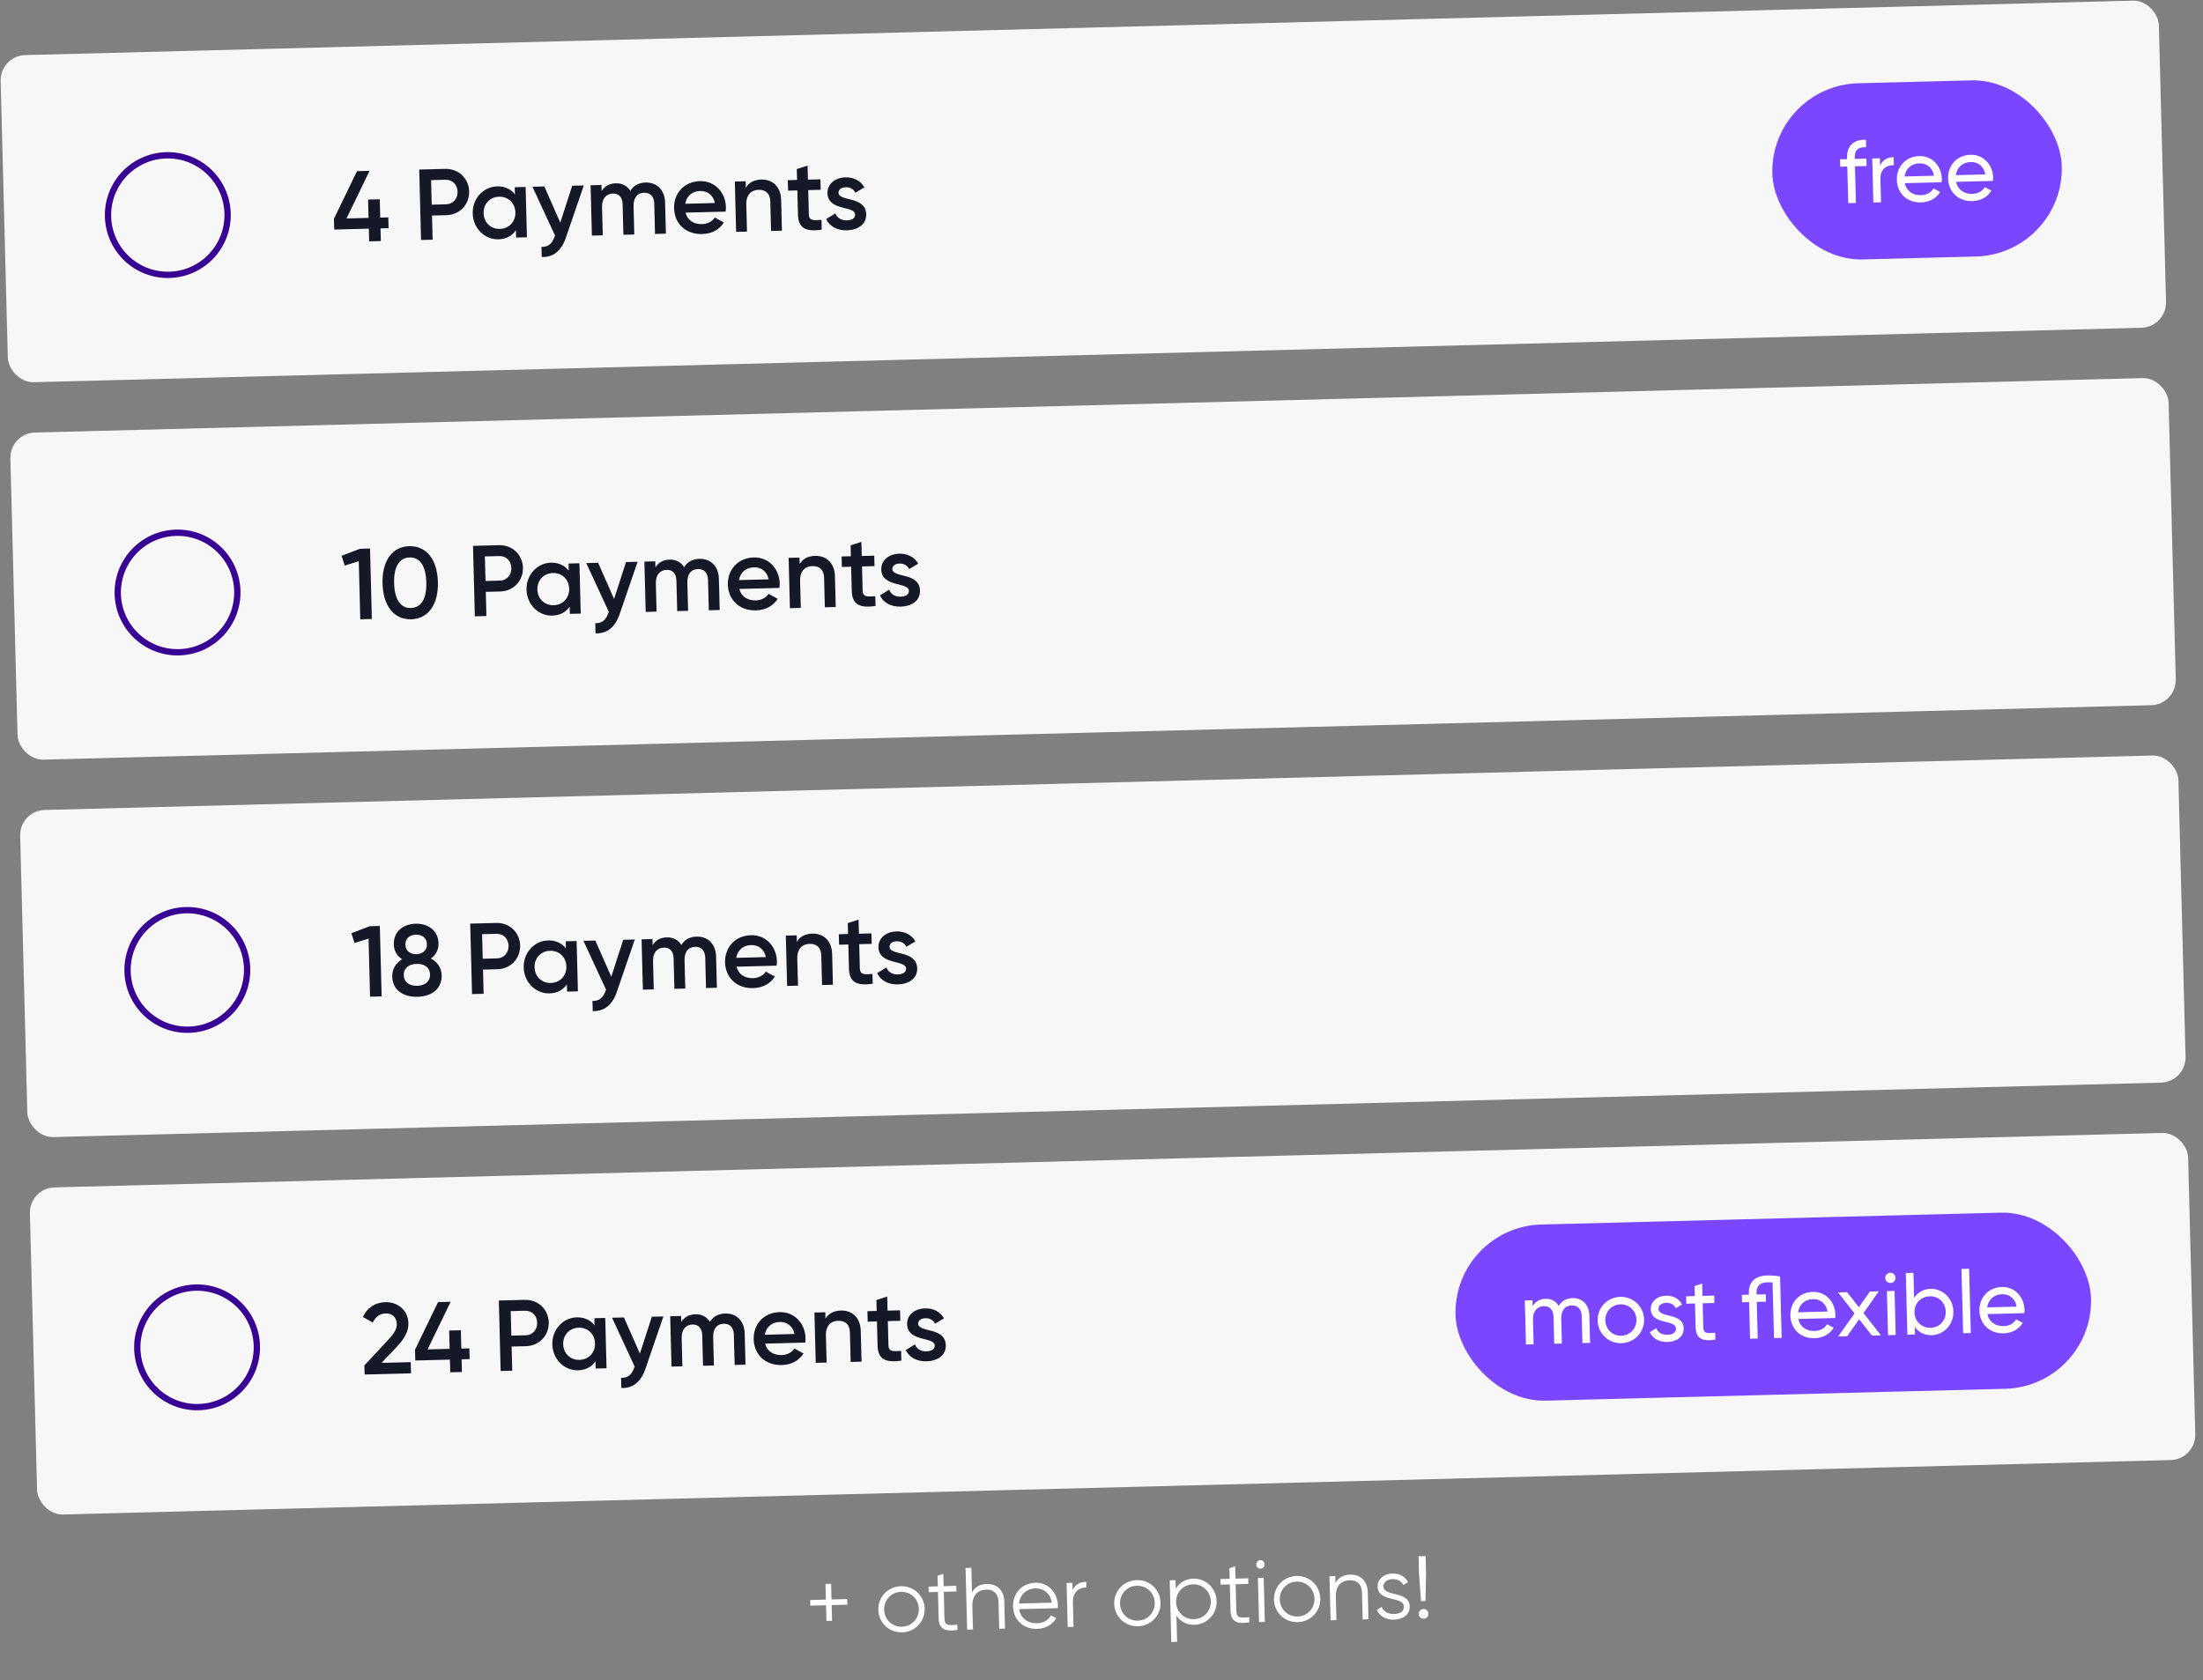 <svg width="350" height="267" viewBox="0 0 350 267" fill="none" xmlns="http://www.w3.org/2000/svg">
<rect x="0" y="0" width="350" height="267" fill="#808080" stroke="none"/>
<rect y="8.859" width="343" height="52" rx="4" transform="rotate(-1.48 0 8.859)" fill="#F7F7F7"/>
<circle cx="26.661" cy="34.178" r="9.5" transform="rotate(-1.48 26.661 34.178)" stroke="#390094"/>
<path d="M61.69 34.546L61.734 36.257L60.454 36.291L60.507 38.306L58.651 38.354L58.599 36.338L53.097 36.481L53.053 34.769L56.714 27.2L58.714 27.148L55.052 34.718L58.555 34.627L58.48 31.716L60.335 31.668L60.41 34.579L61.69 34.546Z" fill="#151826"/>
<path d="M70.73 26.838C72.841 26.783 74.482 28.341 74.536 30.421C74.589 32.484 73.032 34.141 70.92 34.195L68.633 34.254L68.732 38.093L66.893 38.141L66.604 26.944L70.73 26.838ZM70.876 32.468C71.963 32.44 72.726 31.588 72.697 30.468C72.667 29.332 71.862 28.537 70.775 28.565L68.488 28.624L68.588 32.527L70.876 32.468ZM81.78 29.753L83.508 29.709L83.714 37.706L81.987 37.751L81.957 36.599C81.371 37.462 80.441 37.999 79.193 38.031C77.018 38.087 75.163 36.294 75.102 33.927C75.04 31.544 76.8 29.674 78.976 29.618C80.223 29.585 81.18 30.073 81.81 30.889L81.78 29.753ZM79.422 36.376C80.862 36.339 81.922 35.239 81.883 33.752C81.845 32.264 80.73 31.221 79.29 31.258C77.851 31.295 76.791 32.395 76.829 33.883C76.868 35.37 77.983 36.414 79.422 36.376ZM90.911 29.517L92.751 29.47L89.893 37.802C89.194 39.853 87.909 40.911 86.066 40.846L86.025 39.231C87.146 39.266 87.739 38.674 88.111 37.608L88.187 37.446L84.593 29.681L86.481 29.632L89.014 35.376L90.911 29.517ZM102.559 29.008C104.366 28.962 105.614 30.178 105.665 32.177L105.794 37.136L104.066 37.18L103.941 32.334C103.912 31.214 103.288 30.606 102.344 30.63C101.321 30.657 100.618 31.331 100.656 32.787L100.771 37.265L99.044 37.31L98.919 32.464C98.89 31.344 98.314 30.735 97.37 30.759C96.394 30.784 95.612 31.461 95.649 32.916L95.765 37.395L94.037 37.439L93.831 29.442L95.558 29.397L95.583 30.357C96.075 29.56 96.849 29.156 97.84 29.13C98.88 29.103 99.659 29.547 100.144 30.335C100.65 29.49 101.487 29.036 102.559 29.008ZM108.918 33.79C109.222 35.03 110.246 35.644 111.525 35.611C112.485 35.586 113.194 35.136 113.563 34.566L115.008 35.361C114.3 36.468 113.118 37.154 111.55 37.195C108.911 37.263 107.153 35.5 107.091 33.101C107.03 30.733 108.694 28.85 111.205 28.785C113.588 28.723 115.269 30.601 115.329 32.904C115.335 33.144 115.31 33.401 115.283 33.625L108.918 33.79ZM108.865 32.383L113.568 32.261C113.292 30.892 112.269 30.326 111.23 30.353C109.934 30.386 109.074 31.177 108.865 32.383ZM120.946 28.533C122.738 28.487 124.049 29.669 124.102 31.749L124.229 36.659L122.502 36.704L122.38 31.969C122.348 30.754 121.628 30.132 120.54 30.16C119.405 30.19 118.526 30.885 118.568 32.516L118.679 36.803L116.952 36.847L116.745 28.85L118.472 28.805L118.499 29.829C119.005 28.984 119.859 28.561 120.946 28.533ZM130.388 30.162L128.405 30.213L128.504 34.052C128.53 35.076 129.202 35.042 130.512 34.944L130.552 36.496C127.905 36.884 126.83 36.176 126.777 34.096L126.677 30.258L125.206 30.296L125.163 28.632L126.634 28.594L126.59 26.867L128.304 26.311L128.362 28.55L130.345 28.498L130.388 30.162ZM133.224 30.633C133.261 32.088 137.541 31.098 137.618 34.056C137.659 35.656 136.29 36.556 134.562 36.6C132.963 36.642 131.793 35.952 131.251 34.813L132.716 33.911C132.991 34.624 133.642 35.039 134.521 35.017C135.289 34.997 135.874 34.726 135.858 34.086C135.821 32.663 131.539 33.573 131.465 30.71C131.426 29.207 132.697 28.23 134.329 28.188C135.64 28.154 136.744 28.733 137.331 29.774L135.896 30.628C135.592 30.012 135.025 29.738 134.369 29.755C133.746 29.771 133.209 30.057 133.224 30.633Z" fill="#151826"/>
<rect x="281.219" y="13.598" width="46" height="28" rx="14" transform="rotate(-1.48 281.219 13.598)" fill="#7A46FF"/>
<path d="M296.475 23.401C295.255 23.334 294.637 23.827 294.669 25.044L294.674 25.254L296.521 25.206L296.552 26.382L294.704 26.43L294.855 32.252L293.637 32.283L293.487 26.461L292.367 26.49L292.337 25.315L293.456 25.286L293.451 25.076C293.403 23.214 294.439 22.137 296.444 22.225L296.475 23.401ZM298.696 26.327C299.119 25.335 299.964 24.991 300.846 24.969L300.879 26.242C299.828 26.227 298.708 26.788 298.751 28.44L298.847 32.149L297.629 32.18L297.449 25.183L298.666 25.151L298.696 26.327ZM302.617 29.11C302.887 30.364 303.899 31.052 305.201 31.018C306.166 30.993 306.855 30.527 307.19 29.945L308.241 30.506C307.649 31.473 306.602 32.13 305.202 32.167C302.949 32.225 301.411 30.682 301.357 28.583C301.303 26.511 302.745 24.864 304.928 24.807C307.042 24.753 308.458 26.453 308.509 28.412C308.513 28.594 308.504 28.776 308.481 28.959L302.617 29.11ZM304.958 25.955C303.642 25.989 302.754 26.824 302.589 28.047L307.264 27.926C307.018 26.546 306.008 25.928 304.958 25.955ZM310.762 28.9C311.033 30.153 312.045 30.841 313.346 30.808C314.312 30.783 315 30.317 315.335 29.734L316.386 30.295C315.795 31.263 314.748 31.92 313.348 31.956C311.095 32.014 309.557 30.471 309.502 28.372C309.449 26.301 310.891 24.653 313.074 24.597C315.187 24.542 316.604 26.242 316.654 28.201C316.659 28.383 316.65 28.566 316.626 28.748L310.762 28.9ZM313.104 25.744C311.788 25.778 310.899 26.614 310.735 27.836L315.409 27.715C315.164 26.335 314.153 25.717 313.104 25.744Z" fill="white"/>
<rect x="1.547" y="68.84" width="343" height="52" rx="4" transform="rotate(-1.48 1.547 68.84)" fill="#F7F7F7"/>
<circle cx="28.208" cy="94.16" r="9.5" transform="rotate(-1.48 28.208 94.16)" stroke="#390094"/>
<path d="M57.19 87.21L58.789 87.169L59.078 98.365L57.239 98.413L57.001 89.184L54.762 89.882L54.273 88.326L57.19 87.21ZM65.323 98.412C62.508 98.485 60.864 96.174 60.774 92.719C60.685 89.265 62.208 86.873 65.023 86.8C67.838 86.727 69.482 89.037 69.571 92.492C69.661 95.947 68.138 98.339 65.323 98.412ZM65.276 96.62C66.94 96.578 67.799 95.115 67.732 92.54C67.665 89.965 66.733 88.548 65.069 88.591C63.422 88.634 62.547 90.097 62.614 92.672C62.68 95.247 63.629 96.663 65.276 96.62Z" fill="#151826"/>
<path d="M79.277 86.64C81.388 86.586 83.029 88.144 83.083 90.223C83.136 92.287 81.579 93.943 79.467 93.998L77.18 94.057L77.279 97.896L75.44 97.943L75.15 86.747L79.277 86.64ZM79.423 92.27C80.51 92.242 81.272 91.391 81.243 90.271C81.214 89.135 80.409 88.34 79.322 88.368L77.034 88.427L77.135 92.33L79.423 92.27ZM90.327 89.556L92.055 89.511L92.261 97.509L90.534 97.553L90.504 96.402C89.918 97.265 88.988 97.801 87.74 97.834C85.565 97.89 83.71 96.097 83.649 93.73C83.587 91.347 85.347 89.477 87.523 89.42C88.77 89.388 89.727 89.876 90.356 90.692L90.327 89.556ZM87.969 96.179C89.409 96.142 90.469 95.042 90.43 93.555C90.392 92.067 89.277 91.024 87.837 91.061C86.398 91.098 85.338 92.198 85.376 93.685C85.415 95.173 86.53 96.216 87.969 96.179ZM99.458 89.32L101.298 89.273L98.44 97.605C97.741 99.656 96.455 100.713 94.613 100.649L94.571 99.034C95.693 99.069 96.286 98.477 96.658 97.411L96.734 97.249L93.14 89.483L95.028 89.434L97.561 95.179L99.458 89.32ZM111.105 88.811C112.913 88.764 114.161 89.981 114.212 91.98L114.34 96.938L112.613 96.983L112.488 92.136C112.459 91.017 111.835 90.409 110.891 90.433C109.868 90.46 109.165 91.134 109.202 92.59L109.318 97.068L107.591 97.113L107.465 92.266C107.437 91.147 106.861 90.537 105.917 90.562C104.941 90.587 104.158 91.263 104.196 92.719L104.312 97.197L102.584 97.242L102.378 89.245L104.105 89.2L104.13 90.16C104.622 89.363 105.395 88.959 106.387 88.933C107.427 88.906 108.206 89.35 108.691 90.138C109.197 89.293 110.034 88.839 111.105 88.811ZM117.464 93.592C117.769 94.833 118.793 95.447 120.072 95.414C121.032 95.389 121.741 94.938 122.11 94.369L123.555 95.164C122.847 96.27 121.665 96.957 120.097 96.998C117.458 97.066 115.7 95.303 115.638 92.903C115.577 90.536 117.241 88.653 119.752 88.588C122.135 88.526 123.816 90.403 123.876 92.707C123.882 92.947 123.856 93.203 123.83 93.428L117.464 93.592ZM117.412 92.185L122.114 92.064C121.839 90.695 120.816 90.129 119.776 90.156C118.481 90.189 117.621 90.98 117.412 92.185ZM129.493 88.336C131.285 88.29 132.596 89.472 132.649 91.552L132.776 96.462L131.049 96.507L130.926 91.772C130.895 90.556 130.175 89.935 129.087 89.963C127.951 89.992 127.073 90.687 127.115 92.319L127.226 96.605L125.499 96.65L125.292 88.653L127.019 88.608L127.046 89.632C127.552 88.786 128.406 88.364 129.493 88.336ZM138.935 89.965L136.952 90.016L137.051 93.855C137.077 94.878 137.749 94.845 139.059 94.747L139.099 96.299C136.452 96.687 135.377 95.979 135.323 93.899L135.224 90.061L133.753 90.099L133.71 88.435L135.181 88.397L135.137 86.67L136.851 86.113L136.909 88.353L138.892 88.301L138.935 89.965ZM141.77 90.436C141.808 91.891 146.088 90.9 146.164 93.859C146.206 95.459 144.836 96.358 143.109 96.403C141.51 96.444 140.339 95.754 139.798 94.616L141.263 93.714C141.537 94.427 142.188 94.842 143.068 94.82C143.836 94.8 144.421 94.528 144.405 93.889C144.368 92.465 140.086 93.376 140.012 90.513C139.973 89.01 141.244 88.032 142.876 87.99C144.187 87.956 145.291 88.536 145.878 89.577L144.443 90.431C144.139 89.814 143.572 89.541 142.916 89.558C142.292 89.574 141.756 89.86 141.77 90.436Z" fill="#151826"/>
<rect x="3.102" y="128.82" width="343" height="52" rx="4" transform="rotate(-1.48 3.102 128.82)" fill="#F7F7F7"/>
<circle cx="29.763" cy="154.141" r="9.5" transform="rotate(-1.48 29.763 154.141)" stroke="#390094"/>
<path d="M58.744 147.191L60.344 147.149L60.633 158.346L58.794 158.393L58.555 149.164L56.316 149.862L55.828 148.306L58.744 147.191ZM68.449 152.318C69.504 152.867 70.136 153.811 70.167 154.994C70.221 157.074 68.669 158.346 66.334 158.406C63.998 158.467 62.367 157.276 62.313 155.197C62.283 154.03 62.882 153.038 63.891 152.435C63.126 151.959 62.594 151.173 62.566 150.101C62.51 147.942 64.162 146.843 66.034 146.794C67.889 146.746 69.612 147.758 69.668 149.917C69.695 150.989 69.204 151.802 68.449 152.318ZM66.079 148.538C65.135 148.562 64.38 149.094 64.407 150.133C64.433 151.125 65.215 151.665 66.159 151.641C67.087 151.617 67.856 151.037 67.83 150.045C67.803 149.005 67.006 148.514 66.079 148.538ZM66.289 156.663C67.488 156.632 68.352 156.001 68.323 154.866C68.293 153.714 67.398 153.145 66.198 153.176C64.983 153.208 64.118 153.822 64.148 154.974C64.178 156.109 65.073 156.694 66.289 156.663Z" fill="#151826"/>
<path d="M78.832 146.672C80.943 146.617 82.584 148.175 82.638 150.255C82.691 152.318 81.133 153.975 79.022 154.029L76.735 154.088L76.834 157.927L74.995 157.975L74.705 146.778L78.832 146.672ZM78.977 152.302C80.065 152.274 80.827 151.422 80.798 150.302C80.769 149.166 79.964 148.371 78.876 148.399L76.589 148.458L76.69 152.361L78.977 152.302ZM89.882 149.587L91.609 149.543L91.816 157.54L90.088 157.585L90.059 156.433C89.473 157.296 88.542 157.833 87.295 157.865C85.119 157.921 83.264 156.128 83.203 153.761C83.142 151.378 84.902 149.508 87.077 149.452C88.325 149.419 89.282 149.907 89.911 150.723L89.882 149.587ZM87.524 156.21C88.964 156.173 90.023 155.073 89.985 153.586C89.947 152.098 88.831 151.055 87.392 151.092C85.952 151.129 84.892 152.229 84.931 153.716C84.969 155.204 86.085 156.248 87.524 156.21ZM99.013 149.351L100.852 149.304L97.995 157.636C97.295 159.687 96.01 160.745 94.168 160.68L94.126 159.065C95.247 159.1 95.84 158.508 96.213 157.442L96.289 157.28L92.695 149.515L94.582 149.466L97.116 155.21L99.013 149.351ZM110.66 148.842C112.468 148.796 113.715 150.012 113.767 152.011L113.895 156.969L112.168 157.014L112.042 152.168C112.014 151.048 111.39 150.44 110.446 150.464C109.422 150.491 108.719 151.165 108.757 152.621L108.873 157.099L107.145 157.144L107.02 152.297C106.991 151.178 106.415 150.569 105.472 150.593C104.496 150.618 103.713 151.295 103.751 152.75L103.866 157.229L102.139 157.273L101.932 149.276L103.66 149.231L103.685 150.191C104.176 149.394 104.95 148.99 105.942 148.964C106.981 148.937 107.761 149.381 108.246 150.169C108.752 149.324 109.588 148.87 110.66 148.842ZM117.019 153.624C117.323 154.864 118.347 155.478 119.627 155.445C120.587 155.42 121.295 154.97 121.665 154.4L123.11 155.195C122.402 156.302 121.219 156.988 119.652 157.029C117.013 157.097 115.255 155.334 115.193 152.935C115.132 150.567 116.795 148.684 119.307 148.619C121.69 148.557 123.371 150.435 123.43 152.738C123.437 152.978 123.411 153.234 123.385 153.459L117.019 153.624ZM116.967 152.217L121.669 152.095C121.394 150.726 120.371 150.16 119.331 150.187C118.036 150.22 117.176 151.011 116.967 152.217ZM129.048 148.367C130.839 148.321 132.15 149.504 132.204 151.583L132.331 156.493L130.603 156.538L130.481 151.803C130.45 150.588 129.729 149.966 128.642 149.994C127.506 150.024 126.628 150.719 126.67 152.35L126.781 156.637L125.053 156.681L124.847 148.684L126.574 148.639L126.6 149.663C127.107 148.818 127.96 148.395 129.048 148.367ZM138.49 149.996L136.506 150.047L136.606 153.886C136.632 154.91 137.303 154.876 138.613 154.778L138.653 156.33C136.006 156.718 134.932 156.01 134.878 153.931L134.779 150.092L133.307 150.13L133.264 148.466L134.736 148.428L134.691 146.701L136.406 146.144L136.463 148.384L138.447 148.332L138.49 149.996ZM141.325 150.467C141.363 151.922 145.643 150.931 145.719 153.891C145.76 155.49 144.391 156.39 142.664 156.434C141.064 156.476 139.894 155.786 139.352 154.647L140.818 153.745C141.092 154.458 141.743 154.874 142.623 154.851C143.391 154.831 143.976 154.56 143.959 153.92C143.922 152.496 139.641 153.407 139.567 150.544C139.528 149.041 140.799 148.064 142.43 148.021C143.742 147.988 144.845 148.567 145.432 149.608L143.998 150.462C143.694 149.845 143.127 149.572 142.471 149.589C141.847 149.605 141.31 149.891 141.325 150.467Z" fill="#151826"/>
<rect x="4.648" y="188.799" width="343" height="52" rx="4" transform="rotate(-1.48 4.648 188.799)" fill="#F7F7F7"/>
<circle cx="31.31" cy="214.117" r="9.5" transform="rotate(-1.48 31.31 214.117)" stroke="#390094"/>
<path d="M57.925 218.432L57.888 216.993L61.688 212.909C62.467 212.089 63.07 211.257 63.048 210.409C63.019 209.289 62.236 208.702 61.276 208.726C60.348 208.75 59.641 209.265 59.232 210.172L57.657 209.3C58.337 207.746 59.726 206.974 61.214 206.935C63.053 206.888 64.828 208.074 64.886 210.298C64.921 211.689 64.12 212.878 63.076 213.994L60.615 216.586L65.253 216.466L65.299 218.242L57.925 218.432ZM74.57 214.273L74.614 215.984L73.335 216.017L73.387 218.033L71.531 218.081L71.479 216.065L65.977 216.207L65.933 214.496L69.594 206.927L71.594 206.875L67.932 214.444L71.435 214.354L71.36 211.443L73.215 211.395L73.29 214.306L74.57 214.273Z" fill="#151826"/>
<path d="M83.379 206.57C85.49 206.516 87.131 208.074 87.184 210.153C87.238 212.216 85.68 213.873 83.569 213.928L81.281 213.987L81.381 217.825L79.541 217.873L79.252 206.677L83.379 206.57ZM83.524 212.2C84.612 212.172 85.374 211.32 85.345 210.201C85.316 209.065 84.511 208.269 83.423 208.298L81.136 208.357L81.237 212.259L83.524 212.2ZM94.429 209.486L96.156 209.441L96.363 217.438L94.635 217.483L94.606 216.331C94.02 217.195 93.089 217.731 91.842 217.763C89.666 217.819 87.811 216.027 87.75 213.66C87.689 211.276 89.449 209.406 91.624 209.35C92.872 209.318 93.829 209.805 94.458 210.621L94.429 209.486ZM92.071 216.109C93.51 216.072 94.57 214.972 94.532 213.484C94.493 211.997 93.378 210.953 91.939 210.99C90.499 211.028 89.439 212.127 89.478 213.615C89.516 215.102 90.631 216.146 92.071 216.109ZM103.56 209.25L105.399 209.202L102.541 217.535C101.842 219.586 100.557 220.643 98.715 220.579L98.673 218.963C99.794 218.998 100.387 218.407 100.76 217.341L100.836 217.179L97.242 209.413L99.129 209.364L101.662 215.109L103.56 209.25ZM115.207 208.741C117.014 208.694 118.262 209.91 118.314 211.91L118.442 216.868L116.715 216.913L116.589 212.066C116.56 210.947 115.936 210.338 114.993 210.363C113.969 210.389 113.266 211.064 113.304 212.519L113.42 216.998L111.692 217.042L111.567 212.196C111.538 211.076 110.962 210.467 110.018 210.491C109.043 210.517 108.26 211.193 108.298 212.649L108.413 217.127L106.686 217.172L106.479 209.174L108.207 209.13L108.231 210.089C108.723 209.292 109.497 208.888 110.489 208.863C111.528 208.836 112.308 209.28 112.792 210.068C113.299 209.222 114.135 208.768 115.207 208.741ZM121.566 213.522C121.87 214.763 122.894 215.376 124.174 215.343C125.134 215.319 125.842 214.868 126.212 214.298L127.657 215.093C126.949 216.2 125.766 216.887 124.199 216.927C121.56 216.995 119.802 215.232 119.74 212.833C119.678 210.466 121.342 208.582 123.853 208.517C126.237 208.456 127.918 210.333 127.977 212.636C127.983 212.876 127.958 213.133 127.932 213.358L121.566 213.522ZM121.514 212.115L126.216 211.994C125.941 210.624 124.918 210.058 123.878 210.085C122.582 210.119 121.723 210.909 121.514 212.115ZM133.595 208.266C135.386 208.219 136.697 209.402 136.751 211.481L136.878 216.392L135.15 216.436L135.028 211.702C134.997 210.486 134.276 209.865 133.189 209.893C132.053 209.922 131.175 210.617 131.217 212.248L131.328 216.535L129.6 216.58L129.393 208.582L131.121 208.538L131.147 209.561C131.654 208.716 132.507 208.294 133.595 208.266ZM143.037 209.894L141.053 209.946L141.152 213.784C141.179 214.808 141.85 214.775 143.16 214.677L143.2 216.228C140.553 216.617 139.479 215.908 139.425 213.829L139.326 209.99L137.854 210.028L137.811 208.365L139.283 208.327L139.238 206.599L140.952 206.043L141.01 208.282L142.994 208.231L143.037 209.894ZM145.872 210.365C145.91 211.821 150.189 210.83 150.266 213.789C150.307 215.388 148.938 216.288 147.211 216.333C145.611 216.374 144.441 215.684 143.899 214.546L145.365 213.643C145.639 214.357 146.29 214.772 147.17 214.749C147.937 214.729 148.523 214.458 148.506 213.818C148.469 212.395 144.187 213.306 144.113 210.443C144.075 208.939 145.346 207.962 146.977 207.92C148.289 207.886 149.392 208.466 149.979 209.507L148.545 210.36C148.241 209.744 147.674 209.47 147.018 209.487C146.394 209.504 145.857 209.789 145.872 210.365Z" fill="#151826"/>
<rect x="230.883" y="194.957" width="101" height="28" rx="14" transform="rotate(-1.48 230.883 194.957)" fill="#7A46FF"/>
<path d="M249.806 206.29C251.359 206.25 252.465 207.3 252.51 209.049L252.622 213.402L251.405 213.433L251.293 209.123C251.265 208.017 250.633 207.431 249.71 207.455C248.73 207.48 248.004 208.115 248.043 209.627L248.144 213.518L246.926 213.549L246.815 209.238C246.786 208.133 246.197 207.546 245.287 207.569C244.349 207.594 243.512 208.231 243.551 209.743L243.651 213.634L242.434 213.665L242.253 206.667L243.47 206.636L243.495 207.574C243.978 206.777 244.697 206.422 245.551 206.4C246.503 206.376 247.214 206.791 247.639 207.537C248.108 206.726 248.896 206.314 249.806 206.29ZM257.604 213.455C255.561 213.508 253.882 211.941 253.828 209.87C253.775 207.798 255.371 206.146 257.414 206.094C259.457 206.041 261.15 207.608 261.204 209.679C261.257 211.75 259.647 213.402 257.604 213.455ZM257.573 212.266C258.973 212.229 260.023 211.124 259.986 209.71C259.95 208.297 258.844 207.247 257.445 207.283C256.059 207.319 255.009 208.425 255.046 209.838C255.082 211.252 256.188 212.301 257.573 212.266ZM263.497 208.009C263.536 209.507 267.432 208.524 267.498 211.099C267.532 212.4 266.433 213.227 264.935 213.266C263.536 213.302 262.539 212.655 262.108 211.7L263.142 211.071C263.383 211.737 264.038 212.141 264.906 212.118C265.647 212.099 266.284 211.816 266.267 211.131C266.228 209.633 262.331 210.588 262.266 208.055C262.234 206.823 263.276 205.942 264.689 205.906C265.837 205.876 266.774 206.398 267.246 207.296L266.239 207.896C265.957 207.273 265.334 207.023 264.718 207.039C264.089 207.056 263.481 207.379 263.497 208.009ZM272.372 207.066L270.511 207.114L270.609 210.906C270.636 211.97 271.25 211.884 272.494 211.796L272.523 212.888C270.431 213.222 269.436 212.687 269.391 210.938L269.293 207.145L267.908 207.181L267.877 206.005L269.263 205.97L269.222 204.374L270.43 203.979L270.48 205.938L272.342 205.89L272.372 207.066ZM280.843 202.687C281.515 202.67 282.133 202.738 282.808 202.847L283.06 212.615L281.843 212.647L281.614 203.788C281.361 203.78 281.109 203.773 280.871 203.779C279.654 203.81 279.036 204.289 279.067 205.506L279.073 205.716L280.528 205.679L280.559 206.854L279.103 206.892L279.253 212.714L278.036 212.745L277.885 206.923L276.766 206.952L276.735 205.777L277.855 205.748L277.85 205.538C277.802 203.676 278.842 202.739 280.843 202.687ZM285.703 209.606C285.974 210.86 286.986 211.548 288.287 211.514C289.253 211.489 289.941 211.023 290.276 210.44L291.327 211.001C290.736 211.969 289.688 212.626 288.289 212.662C286.036 212.721 284.497 211.178 284.443 209.079C284.39 207.007 285.831 205.359 288.015 205.303C290.128 205.248 291.544 206.948 291.595 208.908C291.6 209.09 291.59 209.272 291.567 209.455L285.703 209.606ZM288.044 206.451C286.729 206.485 285.84 207.32 285.676 208.543L290.35 208.422C290.104 207.042 289.094 206.424 288.044 206.451ZM298.831 212.208L297.403 212.245L295.375 209.65L293.47 212.346L292.043 212.383L294.637 208.717L292.016 205.382L293.458 205.344L295.326 207.733L297.068 205.251L298.496 205.214L296.064 208.666L298.831 212.208ZM300.361 203.892C299.9 203.904 299.526 203.549 299.515 203.101C299.503 202.653 299.857 202.266 300.319 202.254C300.767 202.243 301.141 202.611 301.152 203.059C301.164 203.507 300.809 203.88 300.361 203.892ZM299.959 212.179L299.779 205.181L300.996 205.15L301.177 212.147L299.959 212.179ZM306.712 204.82C308.657 204.77 310.294 206.338 310.348 208.409C310.401 210.481 308.847 212.131 306.902 212.182C305.712 212.212 304.803 211.704 304.221 210.864L304.252 212.068L303.035 212.099L302.781 202.303L303.999 202.271L304.102 206.274C304.64 205.406 305.522 204.851 306.712 204.82ZM306.718 211.01C308.117 210.974 309.167 209.868 309.13 208.441C309.093 207.013 307.988 205.963 306.588 206C305.175 206.036 304.125 207.142 304.162 208.569C304.199 209.997 305.304 211.046 306.718 211.01ZM311.891 211.871L311.627 201.654L312.845 201.623L313.109 211.839L311.891 211.871ZM315.744 208.83C316.014 210.083 317.026 210.772 318.328 210.738C319.294 210.713 319.982 210.247 320.317 209.664L321.368 210.225C320.777 211.193 319.729 211.85 318.33 211.886C316.076 211.944 314.538 210.402 314.484 208.302C314.43 206.231 315.872 204.583 318.056 204.527C320.169 204.472 321.585 206.172 321.636 208.132C321.641 208.314 321.631 208.496 321.608 208.679L315.744 208.83ZM318.085 205.675C316.77 205.708 315.881 206.544 315.716 207.766L320.391 207.646C320.145 206.265 319.135 205.647 318.085 205.675Z" fill="white"/>
<path d="M134.597 254.116L134.621 255.012L132.129 255.076L132.194 257.567L131.298 257.591L131.234 255.099L128.743 255.164L128.719 254.268L131.211 254.204L131.146 251.713L132.042 251.689L132.106 254.181L134.597 254.116ZM143.32 259.409C141.276 259.461 139.598 257.908 139.544 255.837C139.491 253.766 141.087 252.128 143.13 252.075C145.173 252.022 146.852 253.575 146.906 255.647C146.959 257.718 145.363 259.356 143.32 259.409ZM143.296 258.513C144.85 258.473 146.022 257.224 145.982 255.671C145.942 254.117 144.707 252.931 143.153 252.971C141.6 253.011 140.428 254.26 140.468 255.813C140.508 257.367 141.743 258.553 143.296 258.513ZM151.956 252.911L149.941 252.964L150.05 257.204C150.082 258.408 150.737 258.293 152.093 258.202L152.114 259.013C150.232 259.342 149.17 258.907 149.127 257.228L149.017 252.987L147.548 253.025L147.525 252.13L148.994 252.092L148.951 250.412L149.867 250.108L149.918 252.068L151.933 252.016L151.956 252.911ZM156.743 251.723C158.451 251.679 159.515 252.772 159.56 254.522L159.671 258.818L158.748 258.842L158.637 254.545C158.604 253.3 157.9 252.59 156.682 252.621C155.451 252.653 154.434 253.408 154.482 255.283L154.577 258.95L153.653 258.974L153.4 249.177L154.324 249.153L154.424 253.044C154.947 252.148 155.749 251.749 156.743 251.723ZM164.505 251.523C166.646 251.468 168.022 253.211 168.071 255.128C168.075 255.268 168.065 255.422 168.055 255.563L161.911 255.721C162.144 257.144 163.272 257.997 164.755 257.959C165.861 257.93 166.617 257.392 166.978 256.711L167.802 257.166C167.239 258.132 166.178 258.818 164.765 258.855C162.553 258.912 161.002 257.397 160.947 255.284C160.894 253.227 162.336 251.579 164.505 251.523ZM164.528 252.419C163.059 252.457 162.034 253.449 161.888 254.826L167.108 254.691C166.872 253.156 165.732 252.387 164.528 252.419ZM170.403 252.701C170.868 251.709 171.686 251.393 172.582 251.37L172.605 252.266C171.485 252.295 170.409 252.911 170.454 254.646L170.554 258.537L169.63 258.561L169.45 251.563L170.373 251.539L170.403 252.701ZM180.795 258.44C178.752 258.493 177.073 256.94 177.02 254.869C176.966 252.797 178.563 251.16 180.606 251.107C182.649 251.054 184.328 252.607 184.381 254.679C184.435 256.75 182.839 258.388 180.795 258.44ZM180.772 257.545C182.326 257.505 183.498 256.256 183.458 254.702C183.418 253.149 182.183 251.962 180.629 252.003C179.076 252.043 177.903 253.291 177.944 254.845C177.984 256.398 179.219 257.585 180.772 257.545ZM189.583 250.875C191.557 250.824 193.235 252.377 193.289 254.448C193.342 256.52 191.746 258.157 189.773 258.208C188.527 258.241 187.518 257.665 186.906 256.742L187.014 260.913L186.09 260.937L185.837 251.14L186.76 251.116L186.796 252.487C187.359 251.535 188.338 250.907 189.583 250.875ZM189.68 257.315C191.233 257.274 192.405 256.026 192.365 254.472C192.325 252.919 191.09 251.732 189.536 251.772C187.983 251.813 186.811 253.061 186.851 254.615C186.891 256.168 188.126 257.355 189.68 257.315ZM198.329 251.713L196.314 251.765L196.424 256.006C196.455 257.21 197.11 257.095 198.466 257.004L198.487 257.815C196.605 258.144 195.543 257.709 195.5 256.03L195.39 251.789L193.921 251.827L193.898 250.932L195.367 250.894L195.324 249.214L196.24 248.91L196.291 250.87L198.306 250.818L198.329 251.713ZM200.269 249.282C199.891 249.292 199.59 248.992 199.58 248.628C199.571 248.264 199.857 247.949 200.235 247.939C200.612 247.929 200.914 248.229 200.924 248.593C200.933 248.957 200.647 249.273 200.269 249.282ZM200.027 257.775L199.846 250.778L200.769 250.754L200.95 257.752L200.027 257.775ZM206.176 257.785C204.132 257.837 202.454 256.284 202.4 254.213C202.347 252.142 203.943 250.504 205.986 250.451C208.029 250.398 209.708 251.951 209.762 254.023C209.815 256.094 208.219 257.732 206.176 257.785ZM206.152 256.889C207.706 256.849 208.878 255.6 208.838 254.047C208.798 252.493 207.563 251.307 206.009 251.347C204.456 251.387 203.284 252.636 203.324 254.189C203.364 255.743 204.599 256.929 206.152 256.889ZM214.488 250.231C216.195 250.187 217.26 251.28 217.305 253.03L217.416 257.326L216.492 257.35L216.381 253.054C216.349 251.808 215.644 251.098 214.427 251.129C213.195 251.161 212.178 251.916 212.227 253.791L212.321 257.458L211.398 257.482L211.217 250.484L212.141 250.46L212.169 251.552C212.692 250.656 213.494 250.257 214.488 250.231ZM219.796 252.097C219.841 253.832 223.902 252.733 223.968 255.308C223.999 256.498 222.985 257.35 221.487 257.389C220.088 257.425 219.118 256.736 218.745 255.849L219.516 255.367C219.787 256.075 220.527 256.518 221.464 256.493C222.29 256.472 223.066 256.158 223.045 255.332C223 253.597 218.939 254.696 218.872 252.121C218.843 251.001 219.814 250.094 221.214 250.058C222.362 250.028 223.272 250.565 223.7 251.422L222.942 251.89C222.629 251.184 221.909 250.936 221.237 250.953C220.509 250.972 219.777 251.341 219.796 252.097ZM225.768 254.45L225.446 250.116L225.374 247.317L226.494 247.288L226.566 250.087L226.468 254.431L225.768 254.45ZM226.19 257.24C225.757 257.251 225.412 256.924 225.401 256.49C225.39 256.056 225.717 255.711 226.151 255.7C226.585 255.689 226.929 256.016 226.94 256.45C226.952 256.884 226.624 257.228 226.19 257.24Z" fill="white"/>
</svg>
